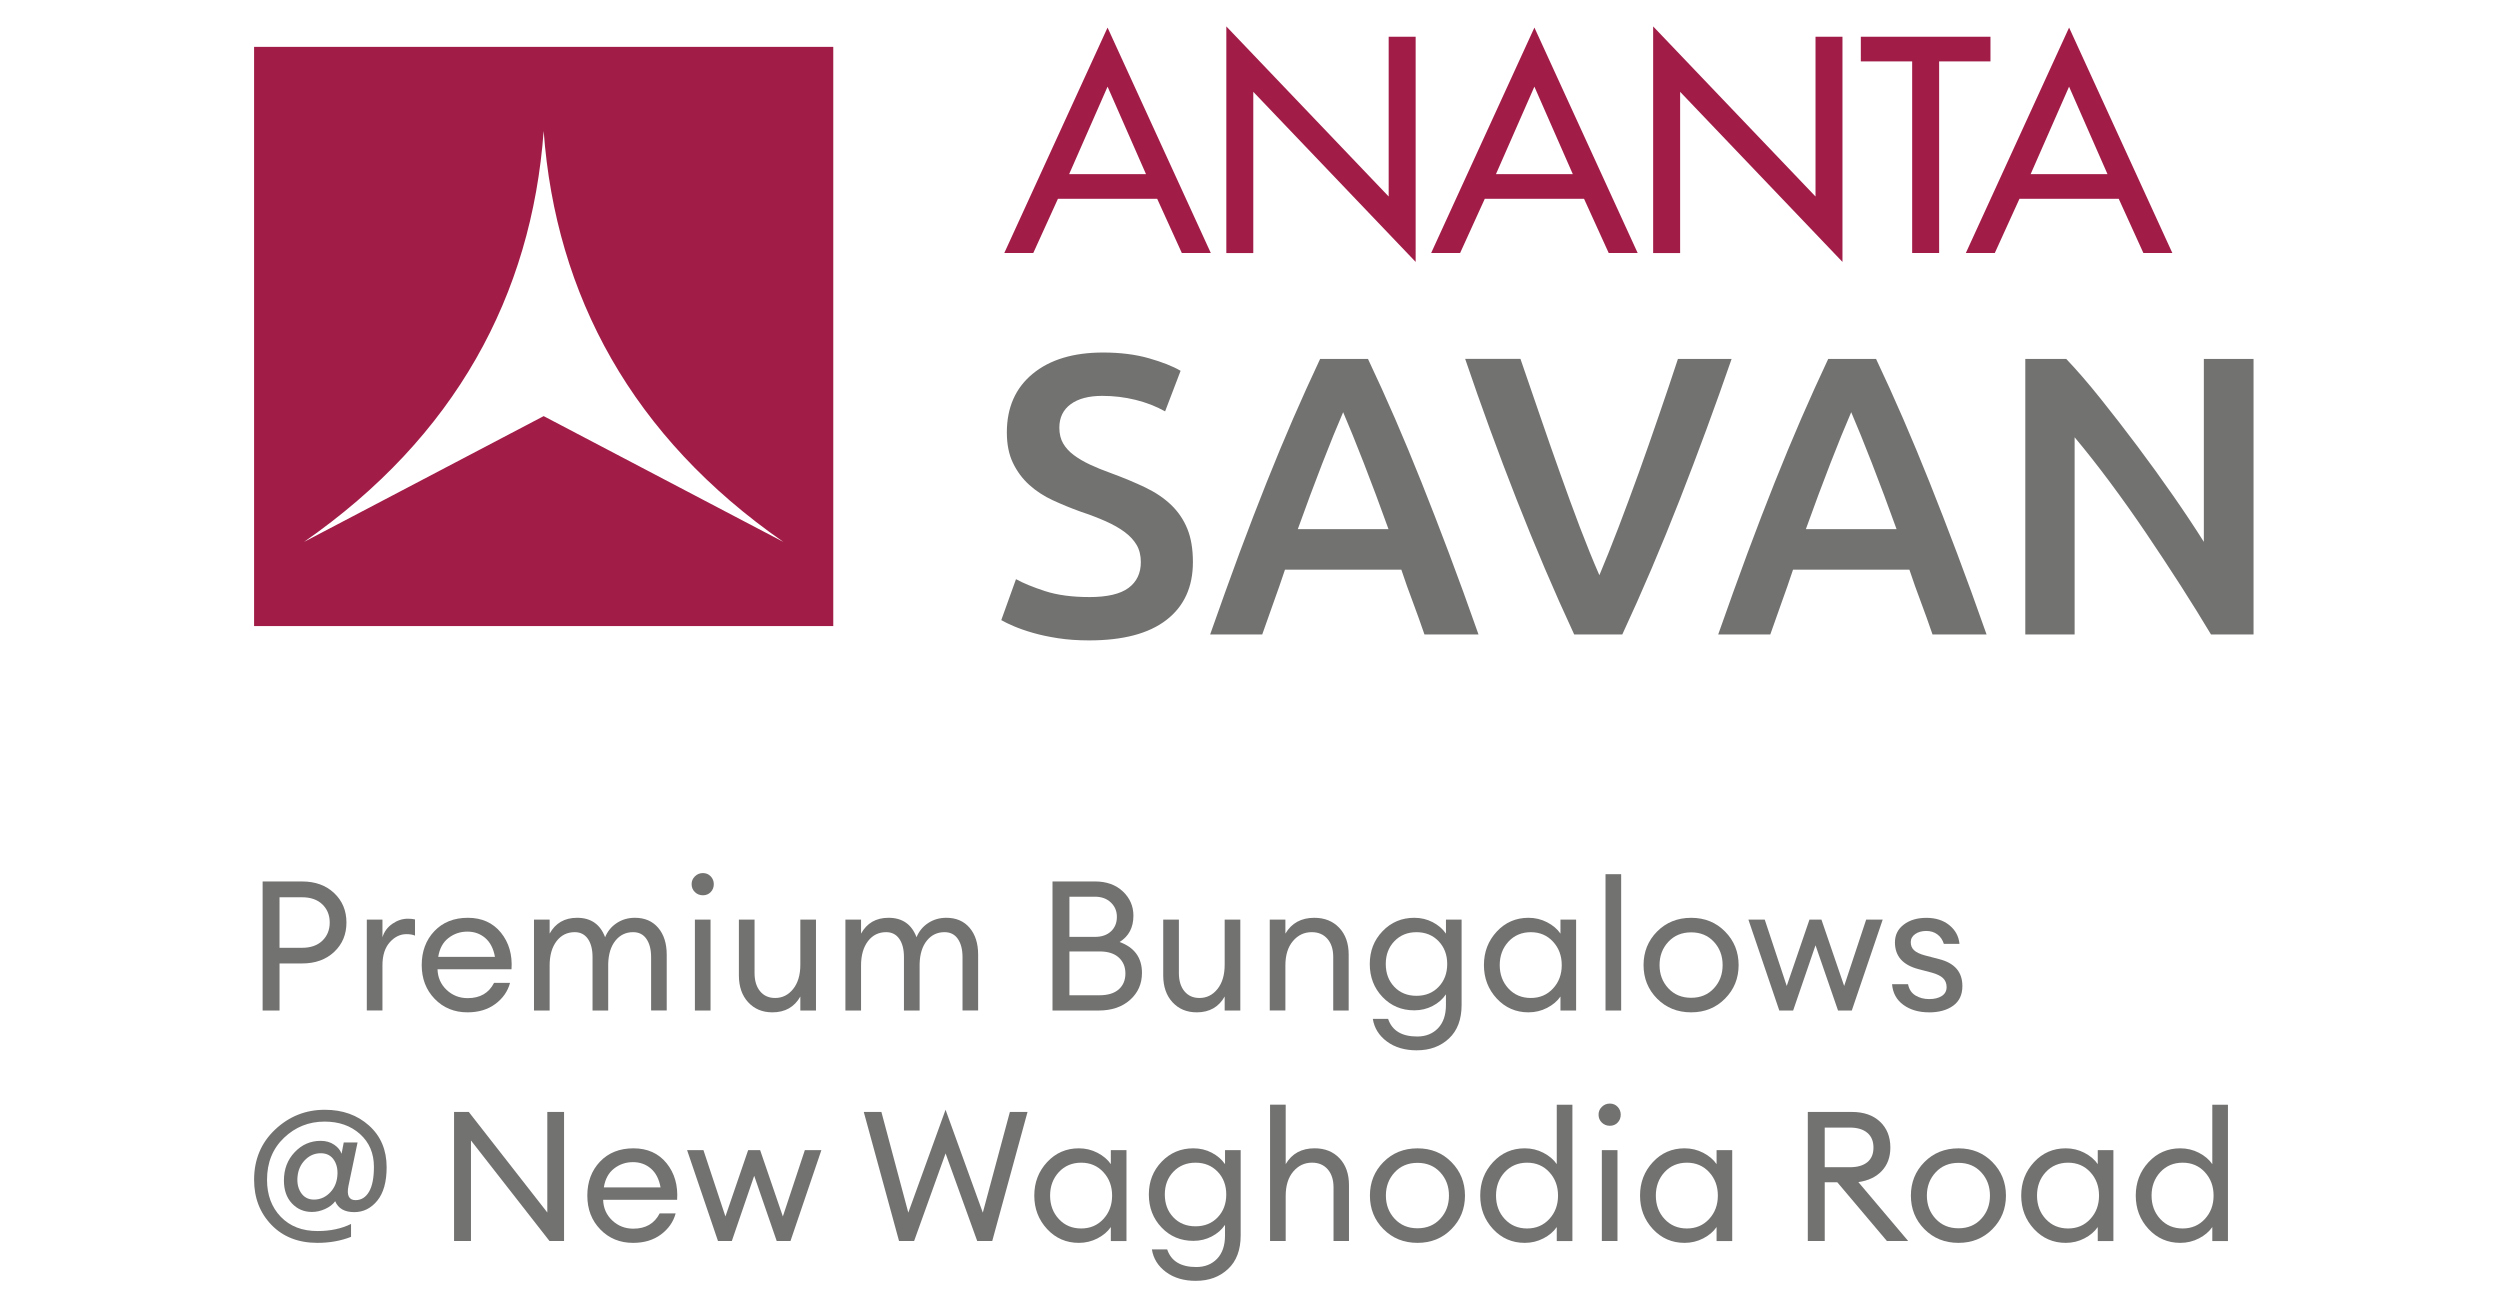 <?xml version="1.0" encoding="UTF-8"?>
<svg xmlns="http://www.w3.org/2000/svg" version="1.1" viewBox="0 0 1058.24 552.36">
  <defs>
    <style>
      .cls-1 {
        fill: #a11d48;
        fill-rule: evenodd;
      }

      .cls-2 {
        fill: #727271;
      }
    </style>
  </defs>
  <!-- Generator: Adobe Illustrator 28.6.0, SVG Export Plug-In . SVG Version: 1.2.0 Build 578)  -->
  <g>
    <g id="Layer_1">
      <path class="cls-1" d="M854.83,84.15l-10.44,22.95h-12.26l43.71-95.43,43.71,95.43h-12.26l-10.44-22.95h-42.01ZM875.83,36.68l-16.27,37.04h32.54l-16.27-37.04ZM820.83,107.1h-11.42V25.99h-21.73v-10.45h54.88v10.45h-21.73v81.11ZM699.77,11.18l32.16,33.7,36.57,38.3V15.55h11.41v95.32l-68.72-72v68.24h-11.42V11.18ZM628.5,84.15l-10.44,22.95h-12.26l43.71-95.43,43.71,95.43h-12.26l-10.44-22.95h-42.01ZM649.5,36.68l-16.27,37.04h32.54l-16.27-37.04ZM519.1,11.18l68.72,72V15.55h11.42v95.32l-68.73-72v68.24h-11.41V11.18ZM447.82,84.15l-10.44,22.95h-12.27l43.71-95.43,43.71,95.43h-12.26l-10.44-22.95h-42.01ZM468.83,36.68l-16.27,37.04h32.54l-16.27-37.04Z"></path>
      <path class="cls-1" d="M230.13,176.14l-101.45,53.25c63.93-44.41,96.35-104.31,101.45-173.94,5.11,69.63,37.54,129.52,101.46,173.94l-101.46-53.25ZM107.55,19.83h245.17v245.17H107.55V19.83Z"></path>
      <path class="cls-2" d="M935.91,268.57c-3.82-6.39-8.08-13.27-12.79-20.62-4.71-7.34-9.6-14.75-14.64-22.21-5.05-7.46-10.18-14.7-15.4-21.71-5.22-7.01-10.19-13.32-14.9-18.93v83.48h-20.88v-116.64h17.34c4.49,4.72,9.31,10.29,14.48,16.75,5.16,6.45,10.35,13.16,15.57,20.11,5.22,6.96,10.27,13.94,15.15,20.96,4.88,7.01,9.23,13.55,13.04,19.61v-77.43h21.04v116.64h-18.01ZM783.61,174.48c-2.58,5.95-5.52,13.19-8.84,21.72-3.31,8.53-6.76,17.78-10.35,27.77h38.38c-3.6-9.99-7.07-19.3-10.44-27.94-3.37-8.64-6.28-15.82-8.75-21.55ZM818.03,268.57c-1.57-4.6-3.2-9.14-4.88-13.63-1.71-4.49-3.34-9.09-4.91-13.8h-49.26c-1.57,4.72-3.17,9.34-4.83,13.89-1.63,4.55-3.23,9.06-4.8,13.55h-22.05c4.37-12.45,8.53-23.96,12.43-34.5,3.93-10.55,7.77-20.54,11.53-29.96,3.76-9.43,7.49-18.4,11.19-26.93,3.7-8.52,7.52-16.94,11.42-25.25h20.26c3.93,8.3,7.74,16.72,11.44,25.25,3.7,8.53,7.43,17.51,11.19,26.93,3.76,9.42,7.63,19.41,11.61,29.96,3.98,10.55,8.16,22.05,12.54,34.5h-22.89ZM666.35,268.57c-8.45-18.18-16.55-37.2-24.35-57.06-7.8-19.86-15.06-39.73-21.8-59.59h23.4c2.7,7.86,5.47,15.88,8.28,24.07,2.8,8.19,5.61,16.24,8.44,24.16,2.8,7.91,5.61,15.57,8.41,22.97,2.83,7.41,5.58,14.2,8.28,20.37,2.58-6.17,5.3-12.93,8.11-20.28,2.81-7.35,5.64-15.01,8.53-22.97,2.87-7.97,5.69-16.05,8.5-24.24,2.83-8.19,5.53-16.21,8.11-24.07h22.72c-6.87,19.86-14.19,39.73-21.96,59.59-7.77,19.86-15.88,38.88-24.32,57.06h-20.34ZM568.55,174.48c-2.58,5.95-5.53,13.19-8.84,21.72-3.31,8.53-6.76,17.78-10.35,27.77h38.38c-3.59-9.99-7.07-19.3-10.44-27.94-3.37-8.64-6.28-15.82-8.75-21.55ZM602.97,268.57c-1.57-4.6-3.2-9.14-4.88-13.63-1.71-4.49-3.34-9.09-4.91-13.8h-49.26c-1.58,4.72-3.17,9.34-4.83,13.89-1.63,4.55-3.22,9.06-4.8,13.55h-22.05c4.37-12.45,8.53-23.96,12.42-34.5,3.93-10.55,7.77-20.54,11.53-29.96,3.76-9.43,7.49-18.4,11.19-26.93,3.7-8.52,7.52-16.94,11.42-25.25h20.26c3.93,8.3,7.74,16.72,11.45,25.25,3.7,8.53,7.43,17.51,11.19,26.93,3.76,9.42,7.63,19.41,11.61,29.96,3.98,10.55,8.16,22.05,12.54,34.5h-22.89ZM461.03,252.74c7.63,0,13.19-1.29,16.66-3.87,3.48-2.58,5.22-6.23,5.22-10.94,0-2.8-.59-5.22-1.77-7.24-1.18-2.02-2.86-3.84-5.05-5.47-2.19-1.63-4.85-3.14-7.99-4.55-3.14-1.4-6.74-2.78-10.77-4.12-4.04-1.46-7.94-3.06-11.7-4.8-3.76-1.74-7.07-3.9-9.93-6.48-2.86-2.58-5.16-5.67-6.9-9.26-1.74-3.59-2.61-7.91-2.61-12.96,0-10.55,3.65-18.82,10.94-24.83,7.29-6,17.22-9,29.79-9,7.3,0,13.77.82,19.44,2.44,5.66,1.62,10.13,3.39,13.38,5.3l-6.56,17.17c-3.81-2.13-7.99-3.76-12.54-4.88-4.55-1.12-9.23-1.68-14.05-1.68-5.72,0-10.19,1.18-13.38,3.53-3.2,2.36-4.8,5.67-4.8,9.93,0,2.58.53,4.8,1.6,6.65,1.06,1.85,2.58,3.51,4.54,4.97,1.96,1.46,4.26,2.8,6.9,4.04,2.64,1.23,5.53,2.41,8.67,3.53,5.5,2.02,10.4,4.07,14.72,6.14,4.32,2.08,7.97,4.55,10.94,7.41,2.97,2.86,5.25,6.23,6.82,10.1,1.57,3.87,2.35,8.55,2.35,14.05,0,10.55-3.73,18.71-11.19,24.49-7.46,5.78-18.38,8.67-32.74,8.67-4.82,0-9.23-.31-13.21-.93-3.98-.62-7.52-1.37-10.6-2.27-3.09-.89-5.75-1.82-7.99-2.78-2.24-.95-4.04-1.82-5.39-2.61l6.23-17.33c3.03,1.68,7.12,3.36,12.29,5.05,5.16,1.68,11.39,2.52,18.68,2.52Z"></path>
      <g>
        <path class="cls-2" d="M141.45,378.04c3.47,3.28,5.2,7.44,5.2,12.47s-1.73,9.17-5.2,12.43-7.99,4.89-13.58,4.89h-9.54v19.93h-7.16v-54.64h16.7c5.59,0,10.12,1.64,13.58,4.93ZM136.45,398.2c2.07-2,3.12-4.56,3.12-7.69s-1.05-5.7-3.12-7.69c-2.08-2-4.94-3.01-8.59-3.01h-9.54v21.39h9.54c3.64,0,6.51-1,8.59-3Z"></path>
        <path class="cls-2" d="M155.27,427.75v-38.48h6.62v7.46c.73-2.36,2.12-4.25,4.19-5.69,2.08-1.44,4.27-2.16,6.58-2.16,1.13,0,2.14.1,3.01.31v6.85c-.92-.41-2.14-.62-3.62-.62-2.66,0-5.03,1.15-7.08,3.46-2.05,2.31-3.08,5.56-3.08,9.77v19.08h-6.62Z"></path>
      </g>
      <g>
        <path class="cls-2" d="M197.89,428.52c-5.59,0-10.22-1.9-13.89-5.7-3.67-3.8-5.49-8.56-5.49-14.31s1.77-10.58,5.34-14.35,8.3-5.66,14.2-5.66,10.62,2.11,14.01,6.31c3.38,4.2,4.87,9.36,4.46,15.47h-31.32c.1,3.49,1.39,6.4,3.84,8.73,2.47,2.33,5.44,3.5,8.93,3.5,5.24,0,8.96-2.15,11.16-6.46h6.77c-.97,3.59-3.05,6.57-6.23,8.93s-7.11,3.54-11.78,3.54ZM205.43,397.08c-2.1-1.82-4.63-2.73-7.62-2.73s-5.63.9-7.96,2.69c-2.33,1.8-3.79,4.46-4.35,8h24.01c-.62-3.48-1.98-6.14-4.08-7.96Z"></path>
        <path class="cls-2" d="M275.61,427.75v-22.63c0-3.18-.65-5.73-1.96-7.66-1.31-1.92-3.19-2.88-5.66-2.88-3.07,0-5.58,1.21-7.5,3.62-1.93,2.41-2.94,5.7-3.04,9.85v19.7h-6.63v-22.63c0-3.23-.65-5.8-1.96-7.69s-3.17-2.85-5.58-2.85c-3.18,0-5.75,1.27-7.69,3.81s-2.93,5.97-2.93,10.28v19.08h-6.62v-38.48h6.62v5.93c2.47-4.46,6.34-6.7,11.62-6.7,5.85,0,9.8,2.75,11.86,8.23,1.02-2.51,2.66-4.51,4.92-6s4.82-2.23,7.69-2.23c4.16,0,7.44,1.41,9.85,4.23,2.41,2.82,3.62,6.62,3.62,11.39v23.62h-6.63Z"></path>
        <path class="cls-2" d="M300.84,377.62c-.87.9-1.97,1.35-3.3,1.35s-2.47-.45-3.39-1.35-1.39-2.01-1.39-3.35.46-2.39,1.39-3.31c.92-.92,2.06-1.39,3.39-1.39s2.43.46,3.3,1.39c.88.92,1.31,2.03,1.31,3.31s-.43,2.45-1.31,3.35ZM294.15,427.75v-38.48h6.62v38.48h-6.62Z"></path>
        <path class="cls-2" d="M326.94,428.52c-4.22,0-7.62-1.43-10.24-4.27s-3.93-6.63-3.93-11.35v-23.63h6.63v22.63c0,3.23.78,5.8,2.34,7.69s3.68,2.85,6.35,2.85c3.07,0,5.63-1.27,7.65-3.81,2.03-2.54,3.04-5.96,3.04-10.27v-19.09h6.62v38.48h-6.62v-5.93c-2.51,4.46-6.46,6.7-11.84,6.7Z"></path>
        <path class="cls-2" d="M407.43,427.75v-22.63c0-3.18-.65-5.73-1.96-7.66-1.31-1.92-3.19-2.88-5.66-2.88-3.07,0-5.58,1.21-7.5,3.62-1.93,2.41-2.94,5.7-3.04,9.85v19.7h-6.63v-22.63c0-3.23-.65-5.8-1.96-7.69s-3.17-2.85-5.58-2.85c-3.18,0-5.75,1.27-7.69,3.81s-2.93,5.97-2.93,10.28v19.08h-6.62v-38.48h6.62v5.93c2.47-4.46,6.34-6.7,11.62-6.7,5.85,0,9.8,2.75,11.86,8.23,1.02-2.51,2.66-4.51,4.92-6s4.82-2.23,7.69-2.23c4.16,0,7.44,1.41,9.85,4.23,2.41,2.82,3.62,6.62,3.62,11.39v23.62h-6.63Z"></path>
        <path class="cls-2" d="M445.52,427.75v-54.64h17.93c4.92,0,8.87,1.41,11.86,4.23,2.97,2.82,4.46,6.24,4.46,10.24,0,5.03-1.95,8.75-5.85,11.16,6.31,2.31,9.47,6.67,9.47,13.08,0,4.62-1.68,8.43-5.04,11.43-3.37,3-7.79,4.5-13.28,4.5h-19.55ZM452.68,396.58h10.78c2.87,0,5.14-.78,6.81-2.34,1.66-1.56,2.5-3.61,2.5-6.12s-.85-4.44-2.54-6.08-3.95-2.47-6.77-2.47h-10.78v17.01ZM452.68,421.29h12.7c3.59,0,6.32-.84,8.19-2.5s2.81-3.91,2.81-6.73-.94-5.01-2.81-6.74c-1.87-1.72-4.58-2.58-8.11-2.58h-12.78v18.55Z"></path>
        <path class="cls-2" d="M506.56,428.52c-4.22,0-7.62-1.43-10.24-4.27s-3.93-6.63-3.93-11.35v-23.63h6.63v22.63c0,3.23.78,5.8,2.34,7.69s3.68,2.85,6.35,2.85c3.07,0,5.63-1.27,7.65-3.81,2.03-2.54,3.04-5.96,3.04-10.27v-19.09h6.62v38.48h-6.62v-5.93c-2.51,4.46-6.46,6.7-11.84,6.7Z"></path>
        <path class="cls-2" d="M537.48,427.75v-38.48h6.62v5.93c2.62-4.46,6.7-6.7,12.24-6.7,4.36,0,7.87,1.41,10.55,4.23,2.66,2.82,4,6.59,4,11.32v23.7h-6.54v-22.7c0-3.23-.83-5.78-2.47-7.66-1.64-1.87-3.84-2.81-6.62-2.81-3.18,0-5.83,1.25-7.96,3.77-2.14,2.52-3.2,5.95-3.2,10.31v19.08h-6.62Z"></path>
        <path class="cls-2" d="M599.74,444.6c-5.07,0-9.3-1.24-12.66-3.73s-5.35-5.69-5.97-9.58h6.47c1.68,4.98,5.79,7.46,12.31,7.46,3.64,0,6.58-1.17,8.82-3.5,2.22-2.33,3.35-5.6,3.35-9.81v-4.54c-1.39,2.05-3.26,3.69-5.63,4.92-2.36,1.23-4.94,1.85-7.77,1.85-5.38,0-9.87-1.89-13.46-5.66s-5.38-8.43-5.38-13.96,1.81-10.12,5.42-13.89c3.62-3.77,8.1-5.66,13.43-5.66,2.83,0,5.42.62,7.77,1.85,2.37,1.23,4.24,2.85,5.63,4.85v-5.93h6.62v36.09c0,6.15-1.78,10.9-5.35,14.23-3.57,3.34-8.09,5-13.58,5ZM590.2,417.71c2.41,2.54,5.55,3.81,9.39,3.81s6.98-1.27,9.39-3.81c2.41-2.54,3.62-5.76,3.62-9.65s-1.22-7.12-3.65-9.66c-2.44-2.54-5.56-3.81-9.36-3.81s-6.91,1.27-9.35,3.81c-2.44,2.54-3.65,5.76-3.65,9.66s1.2,7.12,3.61,9.65Z"></path>
        <path class="cls-2" d="M646.99,428.52c-5.33,0-9.81-1.95-13.43-5.85-3.61-3.9-5.42-8.62-5.42-14.16s1.81-10.26,5.42-14.16c3.62-3.9,8.1-5.85,13.43-5.85,2.83,0,5.46.63,7.89,1.89s4.33,2.86,5.66,4.81v-5.93h6.62v38.48h-6.62v-5.93c-1.33,1.95-3.23,3.56-5.66,4.81-2.43,1.26-5.06,1.89-7.89,1.89ZM647.99,422.44c3.8,0,6.92-1.33,9.39-4,2.47-2.66,3.7-5.98,3.7-9.92s-1.23-7.26-3.7-9.93-5.59-4-9.39-4-7,1.33-9.47,4c-2.45,2.67-3.69,5.98-3.69,9.93s1.23,7.26,3.69,9.92c2.47,2.67,5.63,4,9.47,4Z"></path>
        <path class="cls-2" d="M679.61,427.75v-57.71h6.62v57.71h-6.62Z"></path>
        <path class="cls-2" d="M715.86,428.52c-5.79,0-10.6-1.94-14.43-5.81-3.82-3.87-5.72-8.6-5.72-14.19s1.9-10.33,5.72-14.2c3.83-3.87,8.64-5.81,14.43-5.81s10.53,1.94,14.35,5.81,5.74,8.61,5.74,14.2-1.92,10.33-5.74,14.19c-3.82,3.87-8.61,5.81-14.35,5.81ZM706.21,418.36c2.49,2.67,5.7,4,9.65,4s7.16-1.33,9.62-4c2.47-2.66,3.7-5.95,3.7-9.85s-1.23-7.18-3.7-9.85c-2.47-2.67-5.67-4-9.62-4s-7.17,1.33-9.65,4c-2.49,2.67-3.73,5.95-3.73,9.85s1.24,7.18,3.73,9.85Z"></path>
        <path class="cls-2" d="M778.03,427.75l-9.53-27.62-9.47,27.62h-5.86l-13.08-38.48h6.92l9.31,28.09,9.62-28.09h5.07l9.62,28.09,9.31-28.09h7l-13.08,38.48h-5.86Z"></path>
        <path class="cls-2" d="M816.52,428.52c-4.32,0-7.91-1.05-10.81-3.15-2.91-2.11-4.5-5.03-4.81-8.77h6.77c.41,2.15,1.44,3.74,3.12,4.77,1.66,1.02,3.6,1.54,5.81,1.54s3.98-.43,5.35-1.31c1.35-.87,2.04-2.12,2.04-3.77,0-1.54-.51-2.8-1.5-3.77-1-.97-2.63-1.77-4.89-2.38l-5.55-1.46c-6.62-1.74-9.93-5.51-9.93-11.31,0-3.13,1.24-5.64,3.74-7.54,2.49-1.9,5.68-2.85,9.58-2.85s7.2,1.04,9.73,3.12c2.54,2.07,3.96,4.71,4.27,7.89h-6.62c-.52-1.7-1.42-3.03-2.73-4s-2.86-1.46-4.66-1.46c-1.9,0-3.48.43-4.73,1.31-1.25.87-1.88,2.03-1.88,3.46s.46,2.52,1.39,3.38c.91.88,2.41,1.59,4.46,2.16l6.15,1.61c6.57,1.65,9.85,5.44,9.85,11.39,0,3.7-1.31,6.48-3.92,8.35-2.62,1.88-6.03,2.81-10.24,2.81Z"></path>
      </g>
      <g>
        <path class="cls-2" d="M134.41,526.1c-8.1,0-14.61-2.54-19.51-7.62-4.9-5.08-7.34-11.44-7.34-19.09,0-8.56,2.96-15.65,8.88-21.24s12.95-8.39,21.05-8.39c7.54,0,13.78,2.23,18.74,6.7s7.43,10.34,7.43,17.62c0,6.21-1.32,10.93-3.96,14.16s-5.89,4.85-9.73,4.85c-4.11,0-6.8-1.54-8.09-4.62-.97,1.34-2.38,2.42-4.23,3.27s-3.72,1.27-5.61,1.27c-3.39,0-6.21-1.21-8.47-3.62s-3.39-5.64-3.39-9.7c0-4.77,1.51-8.76,4.55-11.97,3.02-3.2,6.69-4.81,11-4.81,2.21,0,4.11.54,5.7,1.62,1.59,1.07,2.64,2.36,3.15,3.85l.92-4.77h5.85l-3.84,18.32c-.83,4.05.18,6.08,2.99,6.08,2.41,0,4.32-1.18,5.7-3.54s2.08-5.87,2.08-10.55c0-5.74-1.97-10.37-5.89-13.89-3.93-3.52-8.92-5.27-14.97-5.27-6.67,0-12.41,2.28-17.19,6.85-4.8,4.57-7.2,10.5-7.2,17.78,0,6.41,1.94,11.64,5.81,15.66,3.87,4.03,9.06,6.04,15.58,6.04,5.39,0,10.11-1,14.17-3v5.46c-4.36,1.7-9.08,2.54-14.17,2.54ZM132.88,507.78c2.41,0,4.52-.83,6.34-2.5,1.83-1.67,2.96-3.76,3.42-6.27.52-3.08.14-5.65-1.11-7.73-1.25-2.07-3.17-3.12-5.74-3.12-2.41,0-4.51.83-6.31,2.5s-2.93,3.76-3.39,6.27c-.51,3.08-.12,5.65,1.16,7.73,1.29,2.07,3.16,3.12,5.63,3.12Z"></path>
        <path class="cls-2" d="M238.76,525.32h-6.16l-33.24-42.56v42.56h-7.16v-54.64h6.23l33.24,42.56v-42.56h7.09v54.64Z"></path>
      </g>
      <g>
        <path class="cls-2" d="M267.99,526.1c-5.59,0-10.22-1.9-13.89-5.7-3.67-3.8-5.49-8.56-5.49-14.31s1.77-10.58,5.34-14.35,8.3-5.66,14.2-5.66,10.62,2.11,14.01,6.31c3.38,4.2,4.87,9.36,4.46,15.47h-31.32c.1,3.49,1.39,6.4,3.84,8.73,2.47,2.33,5.44,3.5,8.93,3.5,5.24,0,8.96-2.15,11.16-6.46h6.77c-.97,3.59-3.05,6.57-6.23,8.93s-7.11,3.54-11.78,3.54ZM275.53,494.66c-2.1-1.82-4.63-2.73-7.62-2.73s-5.63.9-7.96,2.69c-2.33,1.8-3.79,4.46-4.35,8h24.01c-.62-3.48-1.98-6.14-4.08-7.96Z"></path>
        <path class="cls-2" d="M328.78,525.32l-9.53-27.62-9.47,27.62h-5.86l-13.08-38.48h6.92l9.31,28.09,9.62-28.09h5.07l9.62,28.09,9.31-28.09h7l-13.08,38.48h-5.86Z"></path>
      </g>
      <path class="cls-2" d="M413.65,525.32l-13.39-37.09-13.32,37.09h-6.38l-14.93-54.64h7.46l11.39,42.63,15.77-43.56,15.77,43.56,11.46-42.63h7.47l-14.94,54.64h-6.38Z"></path>
      <g>
        <path class="cls-2" d="M456.66,526.1c-5.33,0-9.81-1.95-13.43-5.85-3.61-3.9-5.42-8.62-5.42-14.16s1.81-10.26,5.42-14.16c3.62-3.9,8.1-5.85,13.43-5.85,2.83,0,5.46.63,7.89,1.89s4.33,2.86,5.66,4.81v-5.93h6.62v38.48h-6.62v-5.93c-1.33,1.95-3.23,3.56-5.66,4.81-2.43,1.26-5.06,1.89-7.89,1.89ZM457.66,520.01c3.8,0,6.92-1.33,9.39-4,2.47-2.66,3.7-5.98,3.7-9.92s-1.23-7.26-3.7-9.93-5.59-4-9.39-4-7,1.33-9.47,4c-2.45,2.67-3.69,5.98-3.69,9.93s1.23,7.26,3.69,9.92c2.47,2.67,5.63,4,9.47,4Z"></path>
        <path class="cls-2" d="M506.22,542.18c-5.07,0-9.3-1.24-12.66-3.73s-5.35-5.69-5.97-9.58h6.47c1.68,4.98,5.79,7.46,12.31,7.46,3.64,0,6.58-1.17,8.82-3.5,2.22-2.33,3.35-5.6,3.35-9.81v-4.54c-1.39,2.05-3.26,3.69-5.63,4.92-2.36,1.23-4.94,1.85-7.77,1.85-5.38,0-9.87-1.89-13.46-5.66s-5.38-8.43-5.38-13.96,1.81-10.12,5.42-13.89c3.62-3.77,8.1-5.66,13.43-5.66,2.83,0,5.42.62,7.77,1.85,2.37,1.23,4.24,2.85,5.63,4.85v-5.93h6.62v36.09c0,6.15-1.78,10.9-5.35,14.23s-8.09,5-13.58,5ZM496.67,515.28c2.41,2.54,5.55,3.81,9.39,3.81s6.98-1.27,9.39-3.81c2.41-2.54,3.62-5.76,3.62-9.65s-1.22-7.12-3.65-9.66c-2.44-2.54-5.56-3.81-9.36-3.81s-6.91,1.27-9.35,3.81c-2.44,2.54-3.65,5.76-3.65,9.66s1.2,7.12,3.61,9.65Z"></path>
        <path class="cls-2" d="M544.23,525.32h-6.62v-57.71h6.62v25.16c2.62-4.46,6.7-6.7,12.24-6.7,4.36,0,7.87,1.41,10.55,4.23,2.66,2.82,4,6.59,4,11.32v23.7h-6.54v-22.7c0-3.23-.83-5.78-2.47-7.66-1.64-1.87-3.84-2.81-6.62-2.81-3.18,0-5.83,1.25-7.96,3.77-2.14,2.52-3.2,5.95-3.2,10.31v19.08Z"></path>
        <path class="cls-2" d="M600.03,526.1c-5.79,0-10.6-1.94-14.43-5.81-3.82-3.87-5.72-8.6-5.72-14.19s1.9-10.33,5.72-14.2c3.83-3.87,8.64-5.81,14.43-5.81s10.53,1.94,14.35,5.81,5.74,8.61,5.74,14.2-1.92,10.33-5.74,14.19c-3.82,3.87-8.61,5.81-14.35,5.81ZM590.37,515.93c2.49,2.67,5.7,4,9.65,4s7.16-1.33,9.62-4c2.47-2.66,3.7-5.95,3.7-9.85s-1.23-7.18-3.7-9.85-5.67-4-9.62-4-7.17,1.33-9.65,4-3.73,5.95-3.73,9.85,1.24,7.18,3.73,9.85Z"></path>
        <path class="cls-2" d="M645.42,526.1c-5.33,0-9.81-1.95-13.43-5.85-3.61-3.9-5.42-8.62-5.42-14.16s1.81-10.26,5.42-14.16c3.62-3.9,8.1-5.85,13.43-5.85,2.83,0,5.46.63,7.89,1.89s4.33,2.86,5.66,4.81v-25.16h6.62v57.71h-6.62v-5.93c-1.33,1.95-3.23,3.56-5.66,4.81-2.43,1.26-5.06,1.89-7.89,1.89ZM646.42,520.01c3.8,0,6.92-1.33,9.39-4,2.47-2.66,3.7-5.98,3.7-9.92s-1.23-7.26-3.7-9.93-5.59-4-9.39-4-7,1.33-9.47,4c-2.45,2.67-3.69,5.98-3.69,9.93s1.23,7.26,3.69,9.92c2.47,2.67,5.63,4,9.47,4Z"></path>
        <path class="cls-2" d="M684.74,475.19c-.87.9-1.97,1.35-3.3,1.35s-2.47-.45-3.39-1.35-1.39-2.01-1.39-3.35.46-2.39,1.39-3.31c.92-.92,2.06-1.39,3.39-1.39s2.43.46,3.3,1.39c.88.92,1.31,2.03,1.31,3.31s-.43,2.45-1.31,3.35ZM678.05,525.32v-38.48h6.62v38.48h-6.62Z"></path>
        <path class="cls-2" d="M713.07,526.1c-5.33,0-9.81-1.95-13.43-5.85-3.61-3.9-5.42-8.62-5.42-14.16s1.81-10.26,5.42-14.16c3.62-3.9,8.1-5.85,13.43-5.85,2.83,0,5.46.63,7.89,1.89s4.33,2.86,5.66,4.81v-5.93h6.62v38.48h-6.62v-5.93c-1.33,1.95-3.23,3.56-5.66,4.81-2.43,1.26-5.06,1.89-7.89,1.89ZM714.07,520.01c3.8,0,6.92-1.33,9.39-4,2.47-2.66,3.7-5.98,3.7-9.92s-1.23-7.26-3.7-9.93-5.59-4-9.39-4-7,1.33-9.47,4c-2.45,2.67-3.69,5.98-3.69,9.93s1.23,7.26,3.69,9.92c2.47,2.67,5.63,4,9.47,4Z"></path>
        <path class="cls-2" d="M765.24,525.32v-54.64h18.63c5.03,0,9,1.37,11.93,4.12,2.92,2.75,4.38,6.4,4.38,10.96,0,4-1.19,7.29-3.58,9.85s-5.71,4.16-9.96,4.77l21.08,24.93h-9l-21-24.86h-5.32v24.86h-7.16ZM772.4,494.08h10.62c3.18,0,5.65-.7,7.39-2.11,1.75-1.41,2.62-3.47,2.62-6.2s-.87-4.8-2.62-6.27c-1.74-1.46-4.2-2.2-7.39-2.2h-10.62v16.78Z"></path>
      </g>
      <g>
        <path class="cls-2" d="M829.02,526.1c-5.79,0-10.6-1.94-14.43-5.81-3.82-3.87-5.72-8.6-5.72-14.19s1.9-10.33,5.72-14.2c3.83-3.87,8.64-5.81,14.43-5.81s10.53,1.94,14.35,5.81,5.74,8.61,5.74,14.2-1.92,10.33-5.74,14.19c-3.82,3.87-8.61,5.81-14.35,5.81ZM819.37,515.93c2.49,2.67,5.7,4,9.65,4s7.16-1.33,9.62-4c2.47-2.66,3.7-5.95,3.7-9.85s-1.23-7.18-3.7-9.85-5.67-4-9.62-4-7.17,1.33-9.65,4-3.73,5.95-3.73,9.85,1.24,7.18,3.73,9.85Z"></path>
        <path class="cls-2" d="M874.42,526.1c-5.33,0-9.81-1.95-13.43-5.85-3.61-3.9-5.42-8.62-5.42-14.16s1.81-10.26,5.42-14.16c3.62-3.9,8.1-5.85,13.43-5.85,2.83,0,5.46.63,7.89,1.89s4.33,2.86,5.66,4.81v-5.93h6.62v38.48h-6.62v-5.93c-1.33,1.95-3.23,3.56-5.66,4.81-2.43,1.26-5.06,1.89-7.89,1.89ZM875.42,520.01c3.8,0,6.92-1.33,9.39-4,2.47-2.66,3.7-5.98,3.7-9.92s-1.23-7.26-3.7-9.93c-2.47-2.67-5.59-4-9.39-4s-7,1.33-9.47,4c-2.45,2.67-3.69,5.98-3.69,9.93s1.23,7.26,3.69,9.92c2.47,2.67,5.63,4,9.47,4Z"></path>
        <path class="cls-2" d="M922.91,526.1c-5.33,0-9.81-1.95-13.43-5.85-3.61-3.9-5.42-8.62-5.42-14.16s1.81-10.26,5.42-14.16c3.62-3.9,8.1-5.85,13.43-5.85,2.83,0,5.46.63,7.89,1.89s4.33,2.86,5.66,4.81v-25.16h6.62v57.71h-6.62v-5.93c-1.33,1.95-3.23,3.56-5.66,4.81-2.43,1.26-5.06,1.89-7.89,1.89ZM923.91,520.01c3.8,0,6.92-1.33,9.39-4,2.47-2.66,3.7-5.98,3.7-9.92s-1.23-7.26-3.7-9.93-5.59-4-9.39-4-7,1.33-9.47,4c-2.45,2.67-3.69,5.98-3.69,9.93s1.23,7.26,3.69,9.92c2.47,2.67,5.63,4,9.47,4Z"></path>
      </g>
    </g>
  </g>
</svg>
